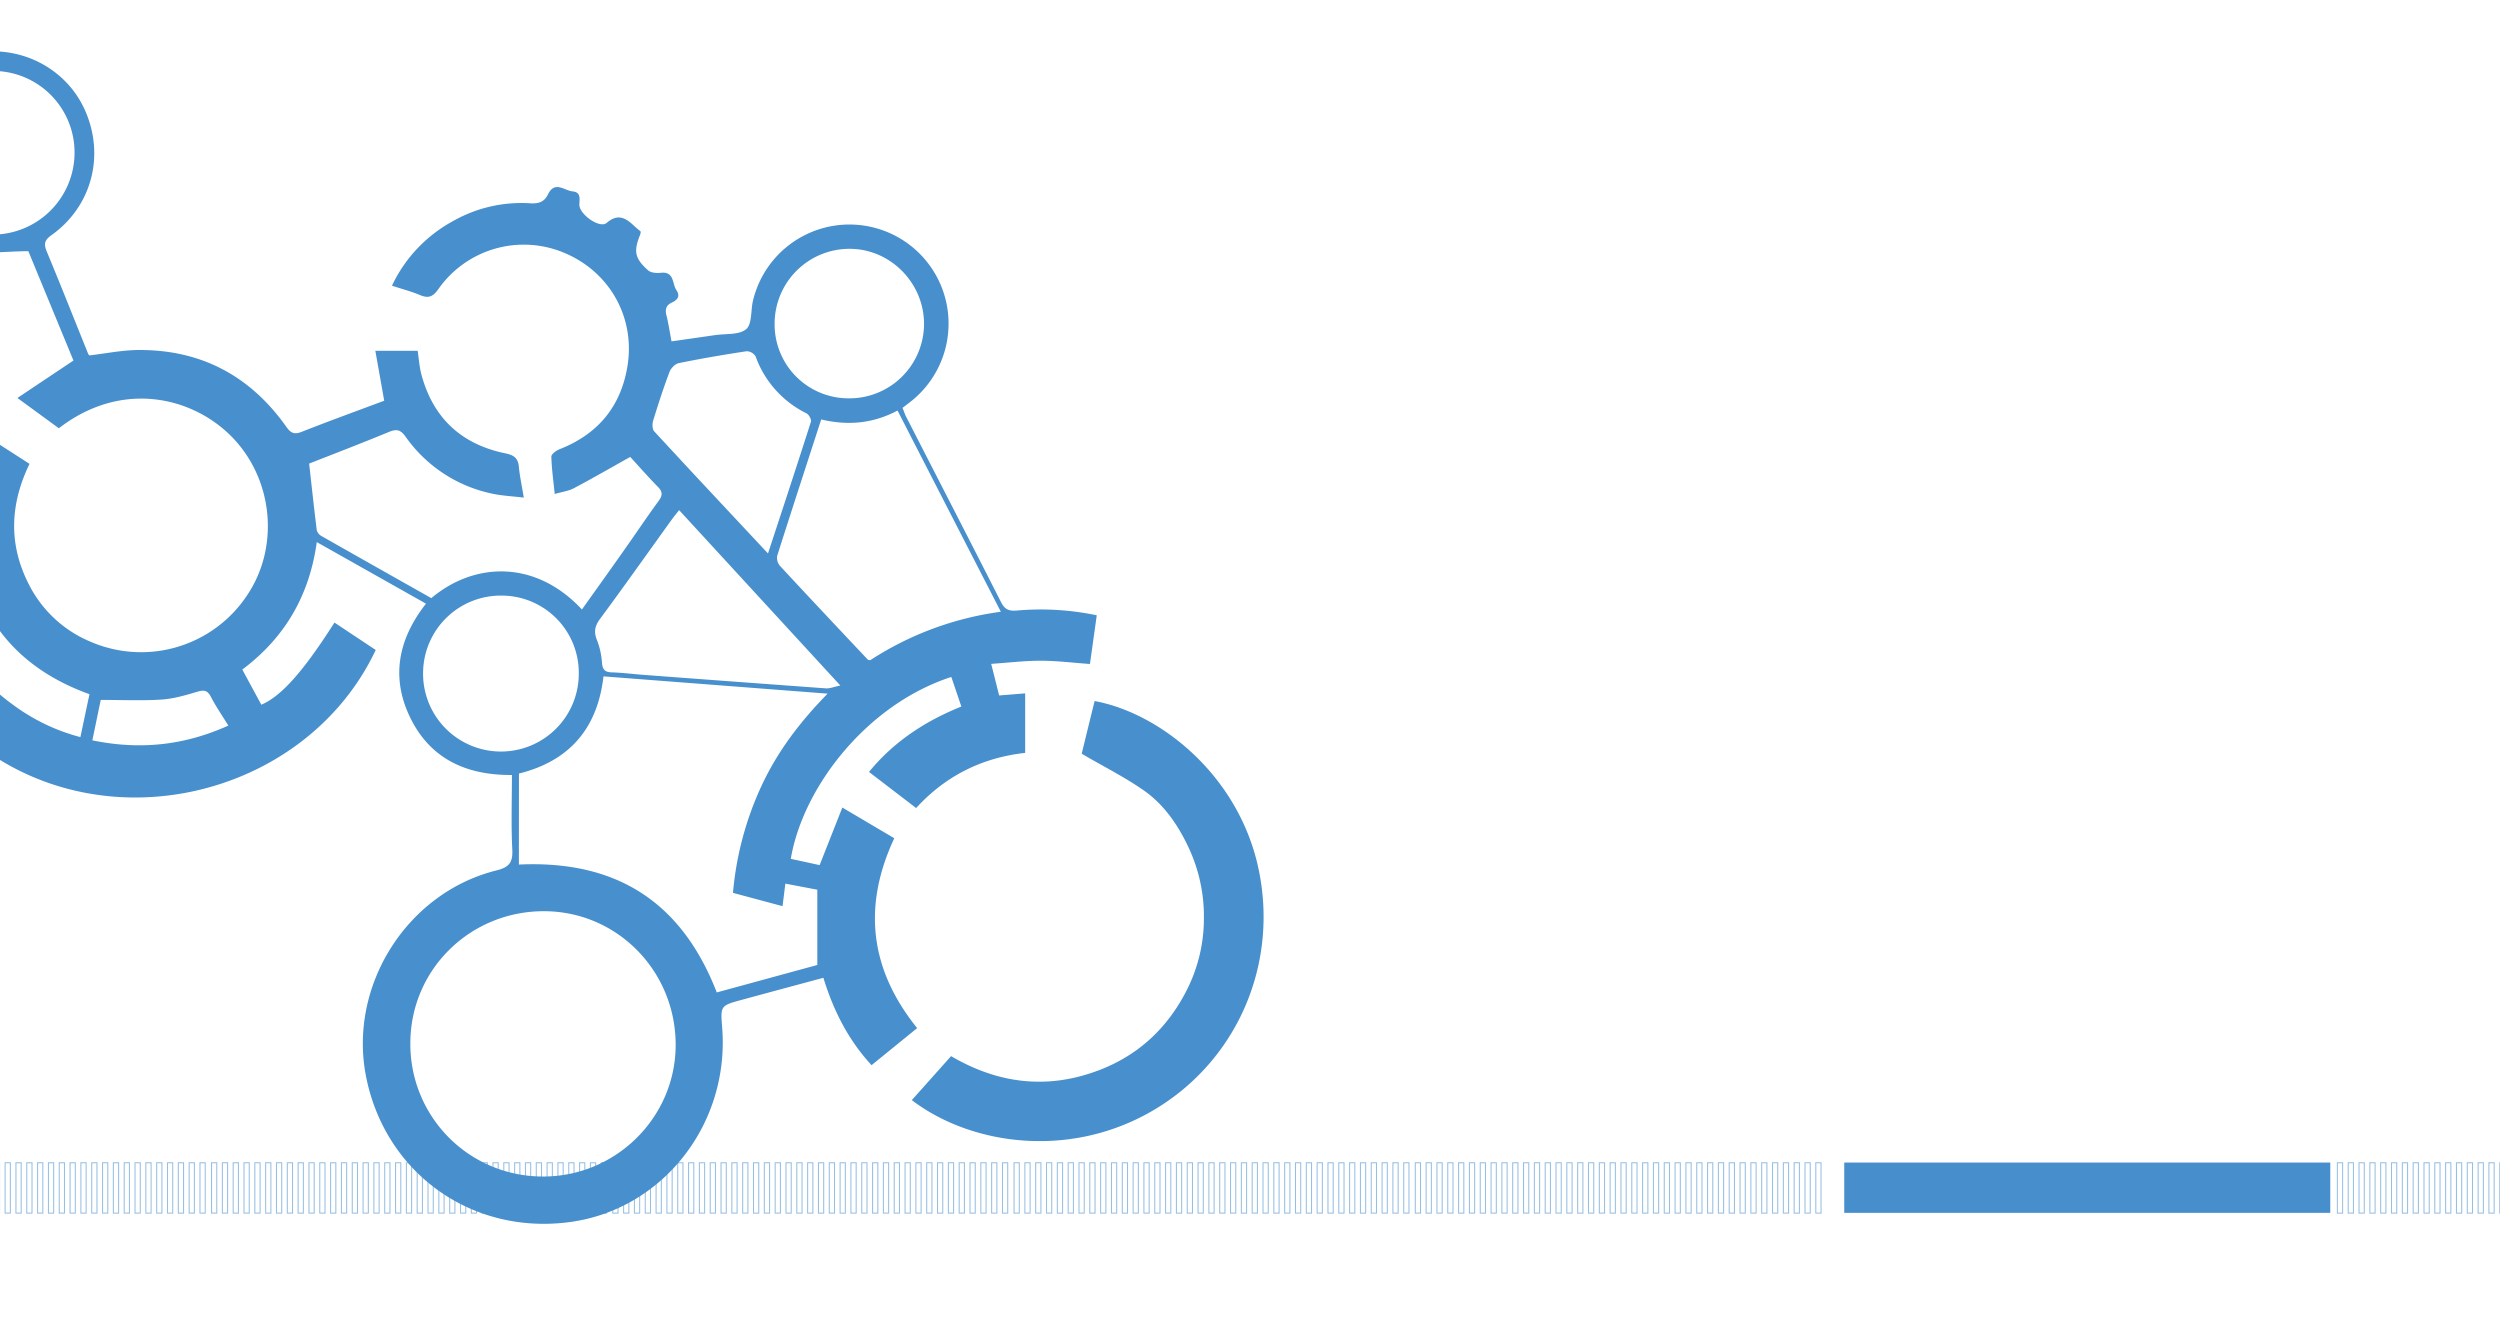 <svg id="Layer_1" data-name="Layer 1" xmlns="http://www.w3.org/2000/svg" viewBox="0 0 1193.52 632.23"><defs><style>.cls-1{fill:#478ecc;}.cls-2{fill:none;stroke:#478ecc;stroke-miterlimit:10;stroke-width:0.5px;opacity:0.56;}.cls-3{fill:#478fcd;}</style></defs><rect class="cls-1" x="880.46" y="555.01" width="232.03" height="24.01"/><rect class="cls-2" x="866.88" y="555.11" width="2.5" height="24.04"/><rect class="cls-2" x="861.72" y="555.11" width="2.5" height="24.04"/><rect class="cls-2" x="856.55" y="555.11" width="2.5" height="24.04"/><rect class="cls-2" x="851.38" y="555.11" width="2.5" height="24.04"/><rect class="cls-2" x="846.21" y="555.11" width="2.5" height="24.04"/><rect class="cls-2" x="841.04" y="555.11" width="2.5" height="24.04"/><rect class="cls-2" x="835.88" y="555.11" width="2.5" height="24.04"/><rect class="cls-2" x="830.71" y="555.11" width="2.5" height="24.04"/><rect class="cls-2" x="825.54" y="555.11" width="2.5" height="24.04"/><rect class="cls-2" x="820.37" y="555.11" width="2.5" height="24.04"/><rect class="cls-2" x="815.2" y="555.11" width="2.5" height="24.04"/><rect class="cls-2" x="810.04" y="555.11" width="2.5" height="24.04"/><rect class="cls-2" x="804.87" y="555.11" width="2.5" height="24.04"/><rect class="cls-2" x="799.7" y="555.11" width="2.5" height="24.04"/><rect class="cls-2" x="794.53" y="555.11" width="2.5" height="24.04"/><rect class="cls-2" x="789.36" y="555.11" width="2.5" height="24.04"/><rect class="cls-2" x="784.2" y="555.11" width="2.5" height="24.04"/><rect class="cls-2" x="779.03" y="555.11" width="2.5" height="24.04"/><rect class="cls-2" x="773.86" y="555.11" width="2.5" height="24.04"/><rect class="cls-2" x="768.69" y="555.11" width="2.5" height="24.04"/><rect class="cls-2" x="763.53" y="555.11" width="2.5" height="24.04"/><rect class="cls-2" x="758.36" y="555.11" width="2.5" height="24.04"/><rect class="cls-2" x="753.19" y="555.11" width="2.5" height="24.04"/><rect class="cls-2" x="748.02" y="555.11" width="2.5" height="24.04"/><rect class="cls-2" x="742.85" y="555.11" width="2.5" height="24.04"/><rect class="cls-2" x="737.69" y="555.11" width="2.5" height="24.04"/><rect class="cls-2" x="732.52" y="555.11" width="2.5" height="24.04"/><rect class="cls-2" x="727.35" y="555.11" width="2.5" height="24.04"/><rect class="cls-2" x="722.18" y="555.11" width="2.5" height="24.04"/><rect class="cls-2" x="717.01" y="555.11" width="2.5" height="24.04"/><rect class="cls-2" x="711.85" y="555.11" width="2.5" height="24.04"/><rect class="cls-2" x="1193.4" y="555.11" width="2.5" height="24.04"/><rect class="cls-2" x="1188.23" y="555.11" width="2.5" height="24.04"/><rect class="cls-2" x="1183.07" y="555.11" width="2.5" height="24.04"/><rect class="cls-2" x="1177.9" y="555.11" width="2.5" height="24.04"/><rect class="cls-2" x="1172.73" y="555.11" width="2.5" height="24.04"/><rect class="cls-2" x="1167.56" y="555.11" width="2.5" height="24.04"/><rect class="cls-2" x="1162.39" y="555.11" width="2.5" height="24.04"/><rect class="cls-2" x="1157.23" y="555.11" width="2.5" height="24.04"/><rect class="cls-2" x="1152.06" y="555.11" width="2.5" height="24.04"/><rect class="cls-2" x="1146.89" y="555.11" width="2.5" height="24.04"/><rect class="cls-2" x="1141.72" y="555.11" width="2.5" height="24.04"/><rect class="cls-2" x="1136.55" y="555.11" width="2.5" height="24.04"/><rect class="cls-2" x="1131.39" y="555.11" width="2.5" height="24.04"/><rect class="cls-2" x="1126.22" y="555.11" width="2.5" height="24.04"/><rect class="cls-2" x="1121.05" y="555.11" width="2.5" height="24.04"/><rect class="cls-2" x="1115.88" y="555.11" width="2.5" height="24.04"/><rect class="cls-2" x="706.68" y="555.11" width="2.5" height="24.04"/><rect class="cls-2" x="701.51" y="555.11" width="2.5" height="24.04"/><rect class="cls-2" x="696.34" y="555.11" width="2.5" height="24.04"/><rect class="cls-2" x="691.17" y="555.11" width="2.5" height="24.04"/><rect class="cls-2" x="686.01" y="555.11" width="2.5" height="24.04"/><rect class="cls-2" x="680.84" y="555.11" width="2.5" height="24.04"/><rect class="cls-2" x="675.67" y="555.11" width="2.5" height="24.04"/><rect class="cls-2" x="670.15" y="555.11" width="2.5" height="24.04"/><rect class="cls-2" x="664.99" y="555.11" width="2.5" height="24.04"/><rect class="cls-2" x="659.82" y="555.11" width="2.5" height="24.04"/><rect class="cls-2" x="654.65" y="555.11" width="2.5" height="24.04"/><rect class="cls-2" x="649.48" y="555.11" width="2.5" height="24.04"/><rect class="cls-2" x="644.31" y="555.11" width="2.5" height="24.04"/><rect class="cls-2" x="639.15" y="555.11" width="2.5" height="24.04"/><rect class="cls-2" x="633.98" y="555.11" width="2.5" height="24.04"/><rect class="cls-2" x="628.81" y="555.11" width="2.5" height="24.04"/><rect class="cls-2" x="623.64" y="555.11" width="2.5" height="24.04"/><rect class="cls-2" x="618.47" y="555.11" width="2.5" height="24.04"/><rect class="cls-2" x="613.31" y="555.11" width="2.5" height="24.04"/><rect class="cls-2" x="608.14" y="555.11" width="2.5" height="24.04"/><rect class="cls-2" x="602.97" y="555.11" width="2.5" height="24.04"/><rect class="cls-2" x="597.8" y="555.11" width="2.5" height="24.04"/><rect class="cls-2" x="592.63" y="555.11" width="2.5" height="24.04"/><rect class="cls-2" x="587.47" y="555.11" width="2.5" height="24.04"/><rect class="cls-2" x="582.3" y="555.11" width="2.5" height="24.04"/><rect class="cls-2" x="577.13" y="555.11" width="2.5" height="24.04"/><rect class="cls-2" x="571.96" y="555.11" width="2.5" height="24.04"/><rect class="cls-2" x="566.8" y="555.11" width="2.5" height="24.04"/><rect class="cls-2" x="561.63" y="555.11" width="2.5" height="24.04"/><rect class="cls-2" x="556.46" y="555.11" width="2.5" height="24.04"/><rect class="cls-2" x="551.29" y="555.11" width="2.5" height="24.04"/><rect class="cls-2" x="546.12" y="555.11" width="2.5" height="24.04"/><rect class="cls-2" x="540.96" y="555.11" width="2.5" height="24.04"/><rect class="cls-2" x="535.79" y="555.11" width="2.5" height="24.04"/><rect class="cls-2" x="530.62" y="555.11" width="2.5" height="24.04"/><rect class="cls-2" x="525.45" y="555.11" width="2.5" height="24.04"/><rect class="cls-2" x="520.28" y="555.11" width="2.5" height="24.04"/><rect class="cls-2" x="515.12" y="555.11" width="2.5" height="24.04"/><rect class="cls-2" x="509.95" y="555.11" width="2.5" height="24.04"/><rect class="cls-2" x="504.78" y="555.11" width="2.5" height="24.04"/><rect class="cls-2" x="499.61" y="555.11" width="2.5" height="24.04"/><rect class="cls-2" x="494.44" y="555.11" width="2.5" height="24.04"/><rect class="cls-2" x="489.28" y="555.11" width="2.5" height="24.04"/><rect class="cls-2" x="484.11" y="555.11" width="2.5" height="24.04"/><rect class="cls-2" x="478.59" y="555.11" width="2.5" height="24.04"/><rect class="cls-2" x="473.42" y="555.11" width="2.5" height="24.04"/><rect class="cls-2" x="468.26" y="555.11" width="2.5" height="24.04"/><rect class="cls-2" x="463.09" y="555.11" width="2.5" height="24.04"/><rect class="cls-2" x="457.92" y="555.11" width="2.5" height="24.04"/><rect class="cls-2" x="452.75" y="555.11" width="2.5" height="24.04"/><rect class="cls-2" x="447.58" y="555.11" width="2.5" height="24.04"/><rect class="cls-2" x="442.42" y="555.11" width="2.5" height="24.04"/><rect class="cls-2" x="437.25" y="555.11" width="2.5" height="24.04"/><rect class="cls-2" x="432.08" y="555.11" width="2.5" height="24.04"/><rect class="cls-2" x="426.91" y="555.11" width="2.5" height="24.04"/><rect class="cls-2" x="421.74" y="555.11" width="2.5" height="24.04"/><rect class="cls-2" x="416.58" y="555.11" width="2.5" height="24.04"/><rect class="cls-2" x="411.41" y="555.11" width="2.5" height="24.04"/><rect class="cls-2" x="406.24" y="555.11" width="2.5" height="24.04"/><rect class="cls-2" x="401.07" y="555.11" width="2.5" height="24.04"/><rect class="cls-2" x="395.9" y="555.11" width="2.5" height="24.04"/><rect class="cls-2" x="390.74" y="555.11" width="2.5" height="24.04"/><rect class="cls-2" x="385.57" y="555.11" width="2.5" height="24.04"/><rect class="cls-2" x="380.4" y="555.11" width="2.5" height="24.04"/><rect class="cls-2" x="375.23" y="555.11" width="2.5" height="24.04"/><rect class="cls-2" x="370.07" y="555.11" width="2.5" height="24.04"/><rect class="cls-2" x="364.9" y="555.11" width="2.5" height="24.04"/><rect class="cls-2" x="359.73" y="555.11" width="2.5" height="24.04"/><rect class="cls-2" x="354.56" y="555.11" width="2.5" height="24.04"/><rect class="cls-2" x="349.39" y="555.11" width="2.5" height="24.04"/><rect class="cls-2" x="344.23" y="555.11" width="2.5" height="24.04"/><rect class="cls-2" x="339.06" y="555.11" width="2.5" height="24.04"/><rect class="cls-2" x="333.89" y="555.11" width="2.5" height="24.04"/><rect class="cls-2" x="328.72" y="555.11" width="2.5" height="24.04"/><rect class="cls-2" x="323.55" y="555.11" width="2.5" height="24.04"/><rect class="cls-2" x="318.39" y="555.11" width="2.5" height="24.04"/><rect class="cls-2" x="313.22" y="555.11" width="2.5" height="24.04"/><rect class="cls-2" x="308.05" y="555.11" width="2.5" height="24.04"/><rect class="cls-2" x="302.88" y="555.11" width="2.5" height="24.04"/><rect class="cls-2" x="297.72" y="555.11" width="2.5" height="24.04"/><rect class="cls-2" x="292.55" y="555.11" width="2.5" height="24.04"/><rect class="cls-2" x="287.03" y="555.11" width="2.5" height="24.04"/><rect class="cls-2" x="281.86" y="555.11" width="2.5" height="24.04"/><rect class="cls-2" x="276.69" y="555.11" width="2.5" height="24.04"/><rect class="cls-2" x="271.53" y="555.11" width="2.5" height="24.04"/><rect class="cls-2" x="266.36" y="555.11" width="2.5" height="24.04"/><rect class="cls-2" x="261.19" y="555.11" width="2.5" height="24.04"/><rect class="cls-2" x="256.02" y="555.11" width="2.5" height="24.04"/><rect class="cls-2" x="250.85" y="555.11" width="2.5" height="24.04"/><rect class="cls-2" x="245.69" y="555.11" width="2.5" height="24.04"/><rect class="cls-2" x="240.52" y="555.11" width="2.5" height="24.04"/><rect class="cls-2" x="235.35" y="555.11" width="2.5" height="24.04"/><rect class="cls-2" x="230.18" y="555.11" width="2.5" height="24.04"/><rect class="cls-2" x="225.01" y="555.11" width="2.5" height="24.04"/><rect class="cls-2" x="219.85" y="555.11" width="2.5" height="24.04"/><rect class="cls-2" x="214.68" y="555.11" width="2.5" height="24.04"/><rect class="cls-2" x="209.51" y="555.11" width="2.5" height="24.04"/><rect class="cls-2" x="204.34" y="555.11" width="2.5" height="24.04"/><rect class="cls-2" x="199.17" y="555.11" width="2.5" height="24.04"/><rect class="cls-2" x="194.01" y="555.11" width="2.5" height="24.04"/><rect class="cls-2" x="188.84" y="555.11" width="2.5" height="24.04"/><rect class="cls-2" x="183.67" y="555.11" width="2.5" height="24.04"/><rect class="cls-2" x="178.5" y="555.11" width="2.5" height="24.04"/><rect class="cls-2" x="173.34" y="555.11" width="2.5" height="24.04"/><rect class="cls-2" x="168.17" y="555.11" width="2.5" height="24.04"/><rect class="cls-2" x="163" y="555.11" width="2.5" height="24.04"/><rect class="cls-2" x="157.83" y="555.11" width="2.5" height="24.04"/><rect class="cls-2" x="152.66" y="555.11" width="2.5" height="24.04"/><rect class="cls-2" x="147.5" y="555.11" width="2.5" height="24.04"/><rect class="cls-2" x="142.33" y="555.11" width="2.5" height="24.04"/><rect class="cls-2" x="137.16" y="555.11" width="2.5" height="24.04"/><rect class="cls-2" x="131.99" y="555.11" width="2.5" height="24.04"/><rect class="cls-2" x="126.82" y="555.11" width="2.5" height="24.04"/><rect class="cls-2" x="121.66" y="555.11" width="2.5" height="24.04"/><rect class="cls-2" x="116.49" y="555.11" width="2.5" height="24.04"/><rect class="cls-2" x="111.32" y="555.11" width="2.5" height="24.04"/><rect class="cls-2" x="106.15" y="555.11" width="2.5" height="24.04"/><rect class="cls-2" x="100.99" y="555.11" width="2.5" height="24.04"/><rect class="cls-2" x="95.47" y="555.11" width="2.5" height="24.04"/><rect class="cls-2" x="90.3" y="555.11" width="2.5" height="24.04"/><rect class="cls-2" x="85.13" y="555.11" width="2.5" height="24.04"/><rect class="cls-2" x="79.96" y="555.11" width="2.5" height="24.04"/><rect class="cls-2" x="74.8" y="555.11" width="2.5" height="24.04"/><rect class="cls-2" x="69.63" y="555.11" width="2.5" height="24.04"/><rect class="cls-2" x="64.46" y="555.11" width="2.5" height="24.04"/><rect class="cls-2" x="59.29" y="555.11" width="2.5" height="24.04"/><rect class="cls-2" x="54.12" y="555.11" width="2.5" height="24.04"/><rect class="cls-2" x="48.96" y="555.11" width="2.5" height="24.04"/><rect class="cls-2" x="43.79" y="555.11" width="2.5" height="24.04"/><rect class="cls-2" x="38.62" y="555.11" width="2.5" height="24.04"/><rect class="cls-2" x="33.45" y="555.11" width="2.5" height="24.04"/><rect class="cls-2" x="28.28" y="555.11" width="2.5" height="24.04"/><rect class="cls-2" x="23.12" y="555.11" width="2.5" height="24.04"/><rect class="cls-2" x="17.95" y="555.11" width="2.5" height="24.04"/><rect class="cls-2" x="12.78" y="555.11" width="2.5" height="24.04"/><rect class="cls-2" x="7.61" y="555.11" width="2.5" height="24.04"/><rect class="cls-2" x="2.44" y="555.11" width="2.5" height="24.04"/><rect class="cls-2" x="-2.72" y="555.11" width="2.5" height="24.04"/><path class="cls-3" d="M437.37,385.76l-22.5-17.23c11.83-14.46,26.72-24.21,44.09-31.23-1.68-4.94-3.23-9.54-4.79-14.12-40.07,13-70.76,52.28-76.64,86.83l13.77,3c3.66-9.27,7.1-18,10.84-27.48l24.8,14.65c-15.18,32.45-11.72,62.57,10.92,90.64l-21.77,17.7c-11.08-12-18.17-26-23-41.72-13.19,3.56-26,7-38.87,10.5-10.28,2.8-10.28,2.83-9.45,13.24,3.64,45.84-28.09,86.61-72.23,92.81-47,6.59-88.75-23.15-97.82-69.59-8.42-43.14,19.53-87.57,62.29-98.21,6.33-1.58,7.88-4,7.56-10.17-.6-11.63-.17-23.32-.17-35.4-22.41.18-39.22-8.15-48.61-27.5-9.26-19.11-5.7-37.36,7.58-54.29l-52.14-29.39c-3.49,25.34-15.08,45.52-35.56,60.85l9.09,16.77c9.55-4,20.15-16,34.91-39.2l19.7,13.08C144.54,384.24,38.9,407-23.25,344.38c-7.88,7-15.9,14-23.52,21.31-1.09,1-.8,4.29-.18,6.21,8.3,26-6.89,53-33.33,59a45.73,45.73,0,0,1-52-26.26A45.82,45.82,0,0,1-116,348.69a45.38,45.38,0,0,1,57.92,5.45c1.29,1.28,2.37,2.77,3.8,4.47l23.82-21.26c-5.6-8.82-11.58-17-16.16-25.8s-7.76-18.45-11.87-28.5l24.14-8c6.49,26,19.93,46.72,41.37,62a93.73,93.73,0,0,0,31.36,14.85c1.49-7,2.87-13.59,4.33-20.49-29.95-10.79-49.79-30.88-57.09-61.82-4.92-20.86-2-41,9.07-60.64l19.4,12.5c-9.12,18.8-10.12,37.72-.82,56.52A57.91,57.91,0,0,0,43.31,306.4,60.73,60.73,0,0,0,118,284.16c15.78-23.49,12.3-56.17-7.9-76.19-19.06-18.88-52.44-26.36-82-3.52L8.32,190l26.75-17.88L13.54,119.92c-10,0-19.66,1.48-28.68-.29C-37.25,115.28-53,93.79-52.1,71.4A48.5,48.5,0,0,1-10.66,25C11.69,21.84,33,33.79,41.24,54.2c8.65,21.27,2.1,44.7-16.65,58.05-3.45,2.45-3.74,4.29-2.24,7.9,6.74,16.2,13.18,32.53,19.75,48.8a2.86,2.86,0,0,0,.58.73c7.84-.91,15.58-2.53,23.34-2.58,29.82-.22,53.36,12.26,70.56,36.51,2.19,3.08,3.77,4,7.46,2.55,13.08-5.17,26.3-9.95,39.39-14.85-1.43-8.05-2.78-15.68-4.24-23.85h20.2c.6,3.92.83,7.8,1.83,11.47,5.6,20.72,19.16,33.23,40.08,37.51,4,.83,6,2.18,6.41,6.37.41,4.52,1.41,9,2.36,14.75-5.47-.66-10.48-.87-15.3-1.93a67.29,67.29,0,0,1-41.18-27.21c-2.51-3.46-4.42-3.65-8-2.17-12.83,5.3-25.8,10.27-38,15.07,1.23,11,2.34,21.44,3.65,31.88a4.66,4.66,0,0,0,2.27,2.73c17.48,9.94,35,19.81,52.4,29.63,20.36-17.18,49.57-18.56,71.91,5.42,6.72-9.44,13.4-18.77,20-28.14,5.59-7.92,11-16,16.71-23.82,1.84-2.54,1.83-4.28-.42-6.57-4.83-4.93-9.39-10.13-13.23-14.31-9.43,5.27-18.08,10.26-26.89,14.93-2.49,1.32-5.48,1.69-9.16,2.76-.65-6.39-1.46-12.12-1.61-17.85,0-1.16,2.28-2.87,3.85-3.49,18.47-7.23,29.51-20.57,32.55-40.11,3.62-23.29-8.91-45-30.67-53.85a49.78,49.78,0,0,0-59.57,17.35c-2.59,3.69-4.68,4.74-8.82,3S192,138,187.13,136.39a68,68,0,0,1,28.67-30.57,66,66,0,0,1,37.44-8.75c4.19.25,6.72-.86,8.38-4.28,3.23-6.65,7.78-1.8,11.76-1.42s3.32,3.48,3.21,6.23c-.19,4.62,9.69,11.65,13,8.84,5.64-4.85,9.41-2.16,13.48,1.7.91.87,1.92,1.64,2.79,2.37a5.55,5.55,0,0,1-.15,1.29c-3.31,8.09-2.77,11.49,3.66,17.24,1.34,1.19,4.07,1.43,6.05,1.2,6.57-.76,5.41,5.15,7.48,8.24s.37,4.8-2.23,6c-2.9,1.39-3.17,3.48-2.45,6.32.93,3.72,1.48,7.53,2.37,12.18,6.91-1,13.89-2,20.86-3,5.07-.74,11.44,0,14.79-2.83,2.87-2.42,2.12-9,3.25-13.64a47.34,47.34,0,0,1,90.19-6.06,47.38,47.38,0,0,1-15.43,54.68c-1,.78-2,1.54-3.37,2.57.58,1.45,1.06,3,1.78,4.37,15.09,29.47,30.27,58.9,45.26,88.43,1.68,3.3,3.52,4.25,7.22,4a130.44,130.44,0,0,1,38.46,2.25c-1.12,8-2.17,15.51-3.25,23.24-8.09-.57-15.85-1.54-23.62-1.55-7.61,0-15.22.93-23.52,1.5,1.41,5.59,2.54,10.1,3.79,15.08l12.43-1v28.41C468.79,361.74,451.45,370.38,437.37,385.76ZM258.72,561.68c34.65.35,63.39-27.56,63.84-62,.47-35.45-27.35-64.32-62.29-64.66-35.43-.34-64.1,27.52-64.36,62.55A63.15,63.15,0,0,0,258.72,561.68Zm-11-148.93c46.71-2.18,77.78,18,94.47,61.05l48-13.11V424.75l-15.25-2.9c-.47,3.72-.88,7-1.35,10.76l-23.66-6.35a152.75,152.75,0,0,1,13.78-51.43c7.55-16.1,18.12-30.12,31.4-43.68l-107-8.25c-2.94,25.49-16.83,40.53-40.36,46.4ZM477.81,292.06C461.13,259.58,444.9,228,428.5,196c-11.88,6.28-23.83,7.26-36.45,4.24-7.12,22-14.14,43.49-21,65.06a5.9,5.9,0,0,0,1.26,4.8c13.9,15,27.95,29.92,42,44.83.2.21.68.17,1.14.27A151,151,0,0,1,477.81,292.06ZM324.22,243.54c-1.36,1.73-2.41,3-3.36,4.29-11.43,15.87-22.72,31.85-34.35,47.57-2.6,3.51-3.12,6.38-1.43,10.39a36.08,36.08,0,0,1,2.31,10.63c.28,3.17,1.31,4.47,4.6,4.57,5.11.15,10.2.82,15.3,1.2q43.5,3.27,87,6.44c1.83.13,3.72-.7,6.89-1.36ZM-3.71,33.87A38.72,38.72,0,0,0-42.5,73.09,38.9,38.9,0,0,0-3.3,112,39.15,39.15,0,0,0,35.59,72.69,38.91,38.91,0,0,0-3.71,33.87ZM239.44,284.34A37.09,37.09,0,0,0,202,320.42a37.17,37.17,0,1,0,74.32,1A36.86,36.86,0,0,0,239.44,284.34Zm127.21-20.11c7.1-21.62,13.91-42.23,20.5-62.9.33-1.06-1-3.44-2.14-4a48.69,48.69,0,0,1-24.28-27.17,5.16,5.16,0,0,0-4.25-2.48c-10.86,1.64-21.68,3.48-32.43,5.68-1.73.35-3.77,2.45-4.43,4.21-2.88,7.65-5.41,15.44-7.81,23.26-.47,1.54-.44,4.06.49,5.07C330,225.11,347.92,244.19,366.65,264.23Zm38.73-74.06a35.62,35.62,0,0,0,35.76-35.44c.05-19.58-16-35.87-35.38-35.94a35.74,35.74,0,0,0-35.95,35.87A35.28,35.28,0,0,0,405.38,190.17ZM-91,420a33.59,33.59,0,0,0,34.33-32.65,33.72,33.72,0,0,0-33-34.64c-18.35-.32-33.73,14.15-34.22,32.19C-124.39,404.33-110.1,419.59-91,420Zm200-73.6c-3-4.9-6-9.24-8.39-13.87-1.68-3.19-3.47-3.17-6.6-2.24-5.56,1.67-11.3,3.33-17,3.69-9.38.6-18.83.16-28.92.16l-4,19.3C66.82,358.14,87.92,355.9,109,346.41Z"/><path class="cls-3" d="M516.41,359.82c1.86-7.56,4-16.37,6.18-25.14,31.4,5.83,68.24,35.27,78,79,10.23,46-9.66,92.38-49.51,116.1s-87.32,17.11-115.77-4.57l18.74-21c22.25,13.06,45.49,16,69.68,7.07,19.4-7.13,33.63-20.32,42.92-38.74a75.4,75.4,0,0,0,8.1-33.84,77.5,77.5,0,0,0-7.05-33.54c-5-10.81-11.6-20.65-21.25-27.53C537.18,371.08,526.89,366,516.41,359.82Z"/></svg>